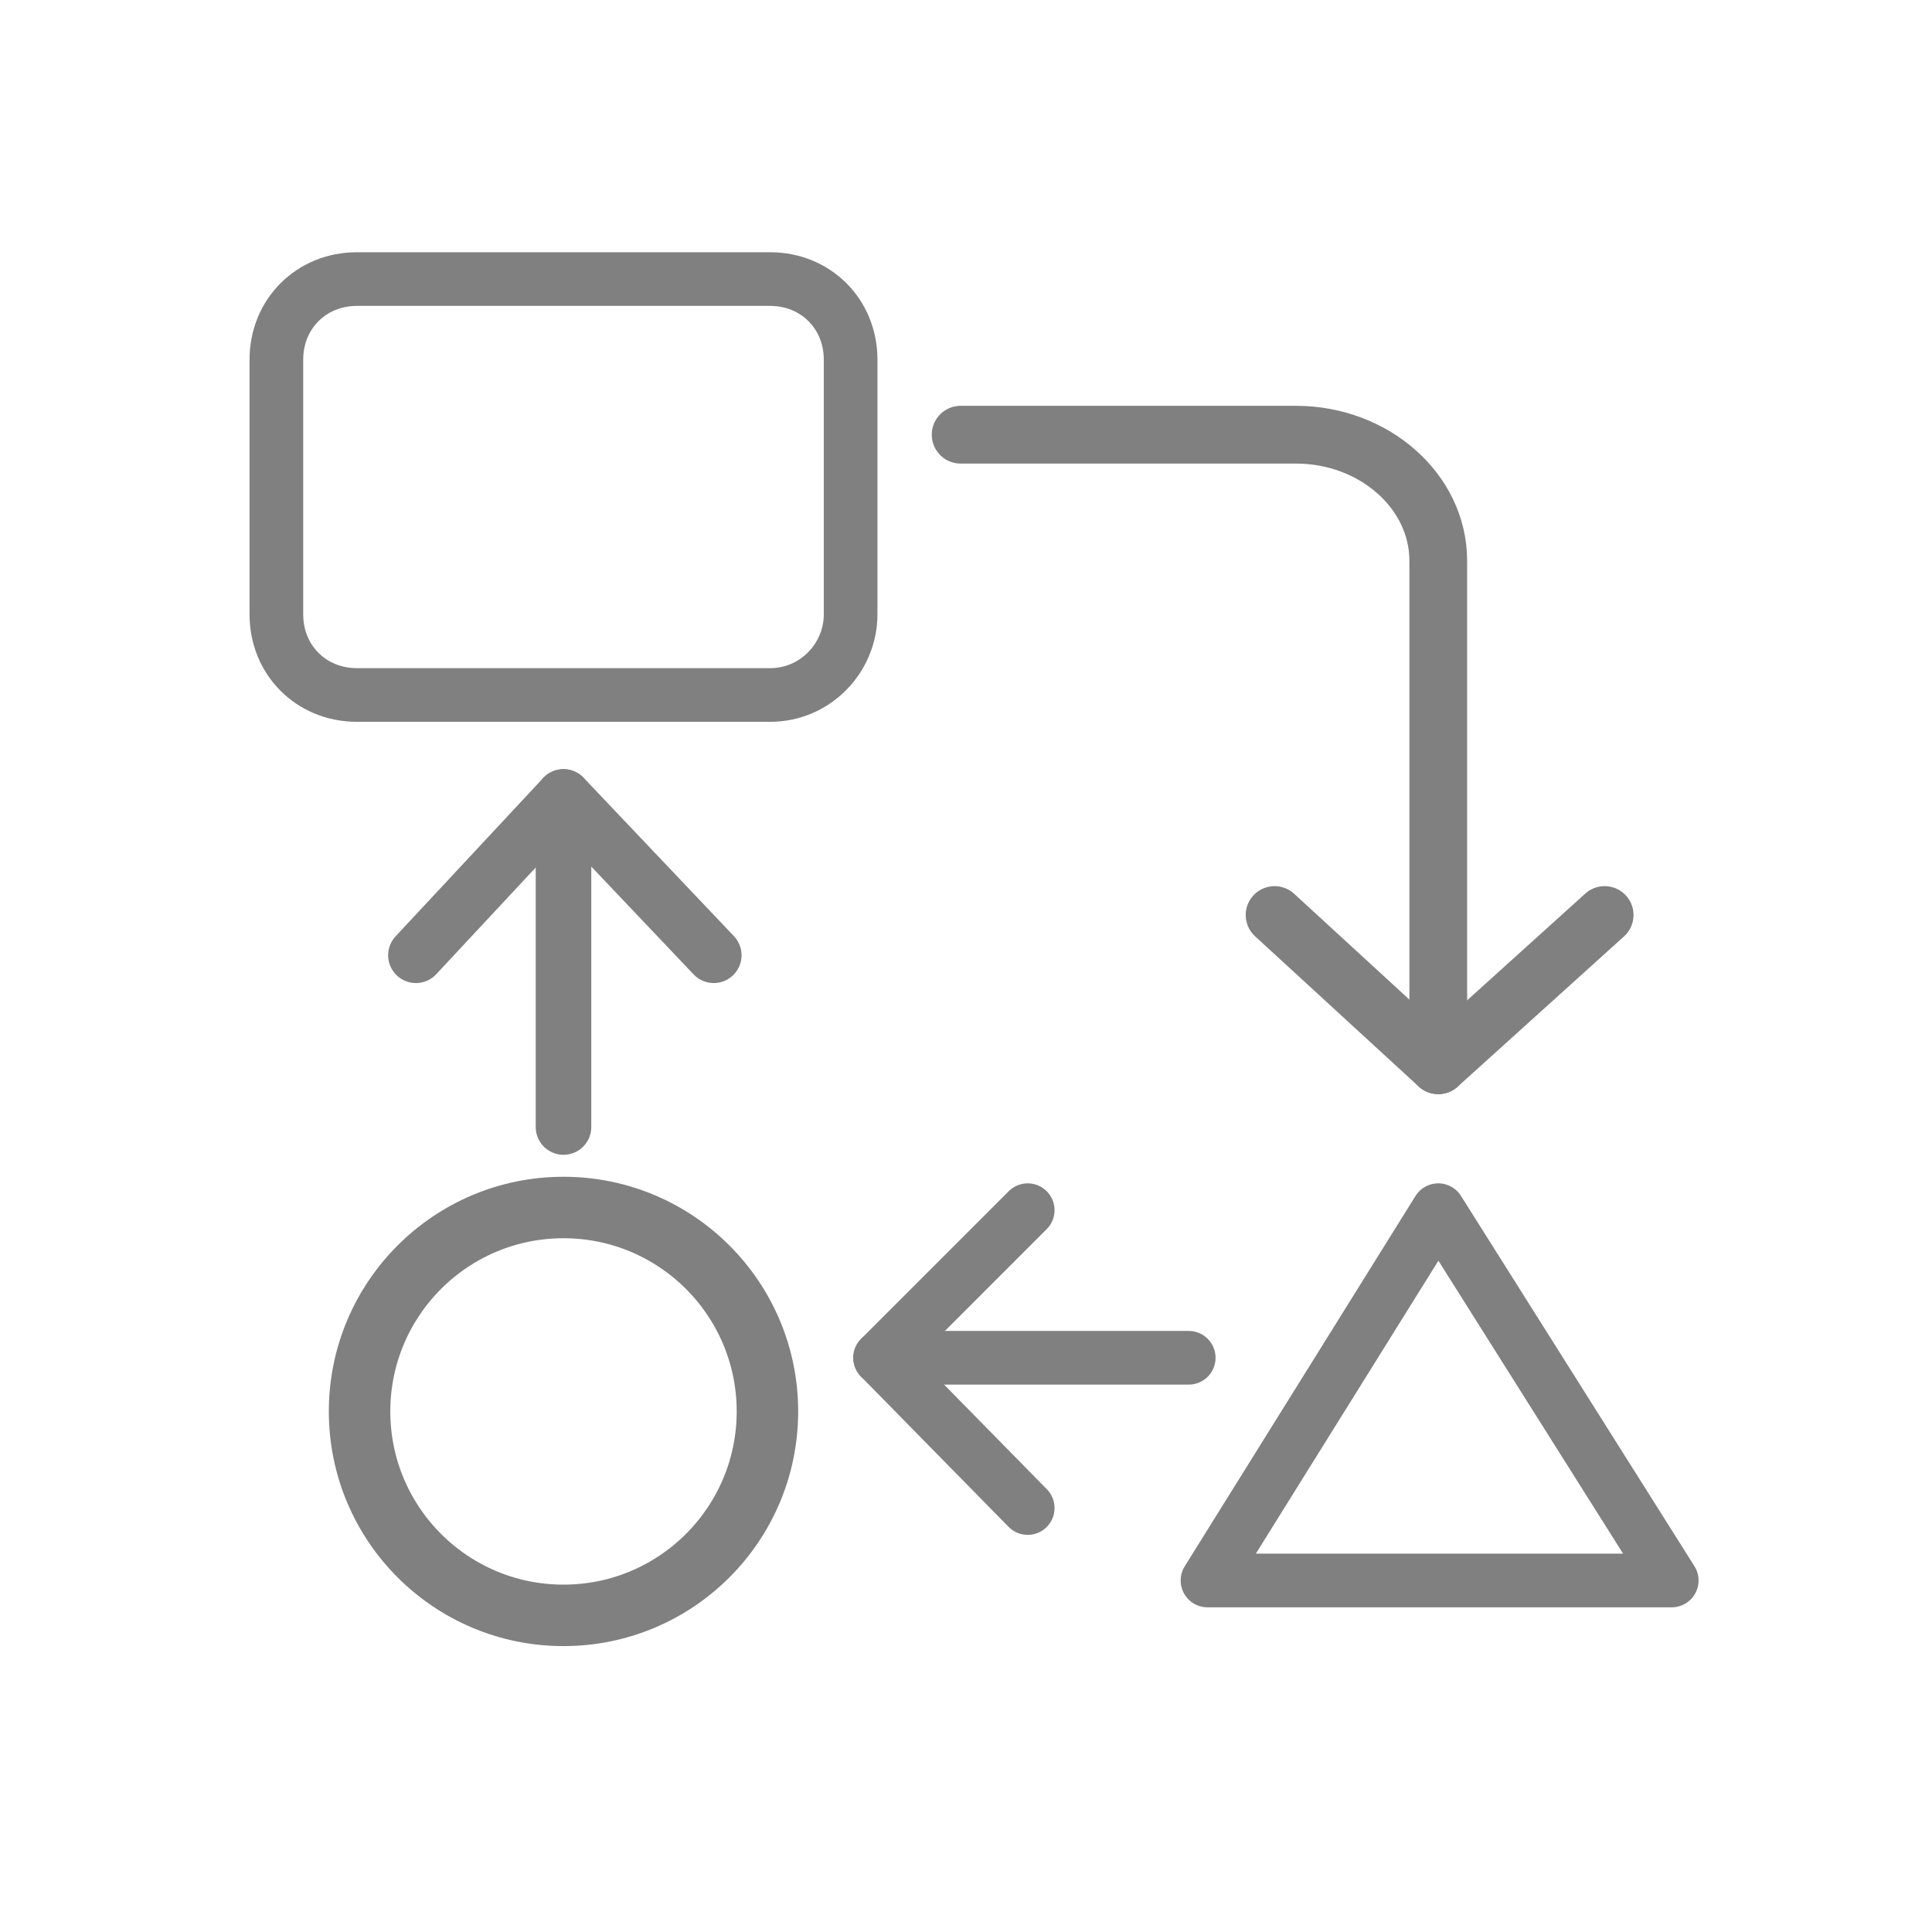 <?xml version="1.0" encoding="utf-8"?>
<!-- Generator: Adobe Illustrator 21.1.0, SVG Export Plug-In . SVG Version: 6.00 Build 0)  -->
<svg version="1.1" id="Layer_1" xmlns="http://www.w3.org/2000/svg" xmlns:xlink="http://www.w3.org/1999/xlink" x="0px" y="0px"
	 viewBox="0 0 72 72" style="enable-background:new 0 0 72 72;" xml:space="preserve">
<style type="text/css">
	.st0{fill:none;stroke:#808080;stroke-width:2.152;stroke-linecap:round;stroke-linejoin:round;stroke-miterlimit:10;}
	.st1{fill:none;stroke:#808080;stroke-width:2.071;stroke-linecap:round;stroke-linejoin:round;stroke-miterlimit:10;}
	.st2{fill:none;stroke:#808080;stroke-width:2;stroke-linecap:round;stroke-linejoin:round;stroke-miterlimit:10;}
	.st3{fill:none;stroke:#808080;stroke-width:2.291;stroke-linecap:round;stroke-linejoin:round;stroke-miterlimit:10;}
</style>
<g>
	<path class="st0" d="M53.6,39.7V20.9c0-2.6-2.4-4.7-5.3-4.7H35.8"/>
	<polyline class="st0" points="59.8,34.1 53.6,39.7 47.5,34.1 	"/>
</g>
<g>
	<path class="st1" d="M21,29.7V42"/>
	<polyline class="st1" points="15.5,35.6 21,29.7 26.6,35.6 	"/>
</g>
<path class="st2" d="M28.7,25.9H13.3c-1.7,0-3-1.3-3-3v-9.5c0-1.7,1.3-3,3-3h15.4c1.7,0,3,1.3,3,3v9.5
	C31.7,24.5,30.4,25.9,28.7,25.9z"/>
<ellipse class="st3" cx="21" cy="52.6" rx="7.6" ry="7.6"/>
<g>
	<path class="st2" d="M32.8,50.6h11.5"/>
	<polyline class="st2" points="38.3,56.2 32.8,50.6 38.3,45.1 	"/>
</g>
<polygon class="st2" points="53.6,45.1 45,58.9 62.3,58.9 "/>
</svg>
